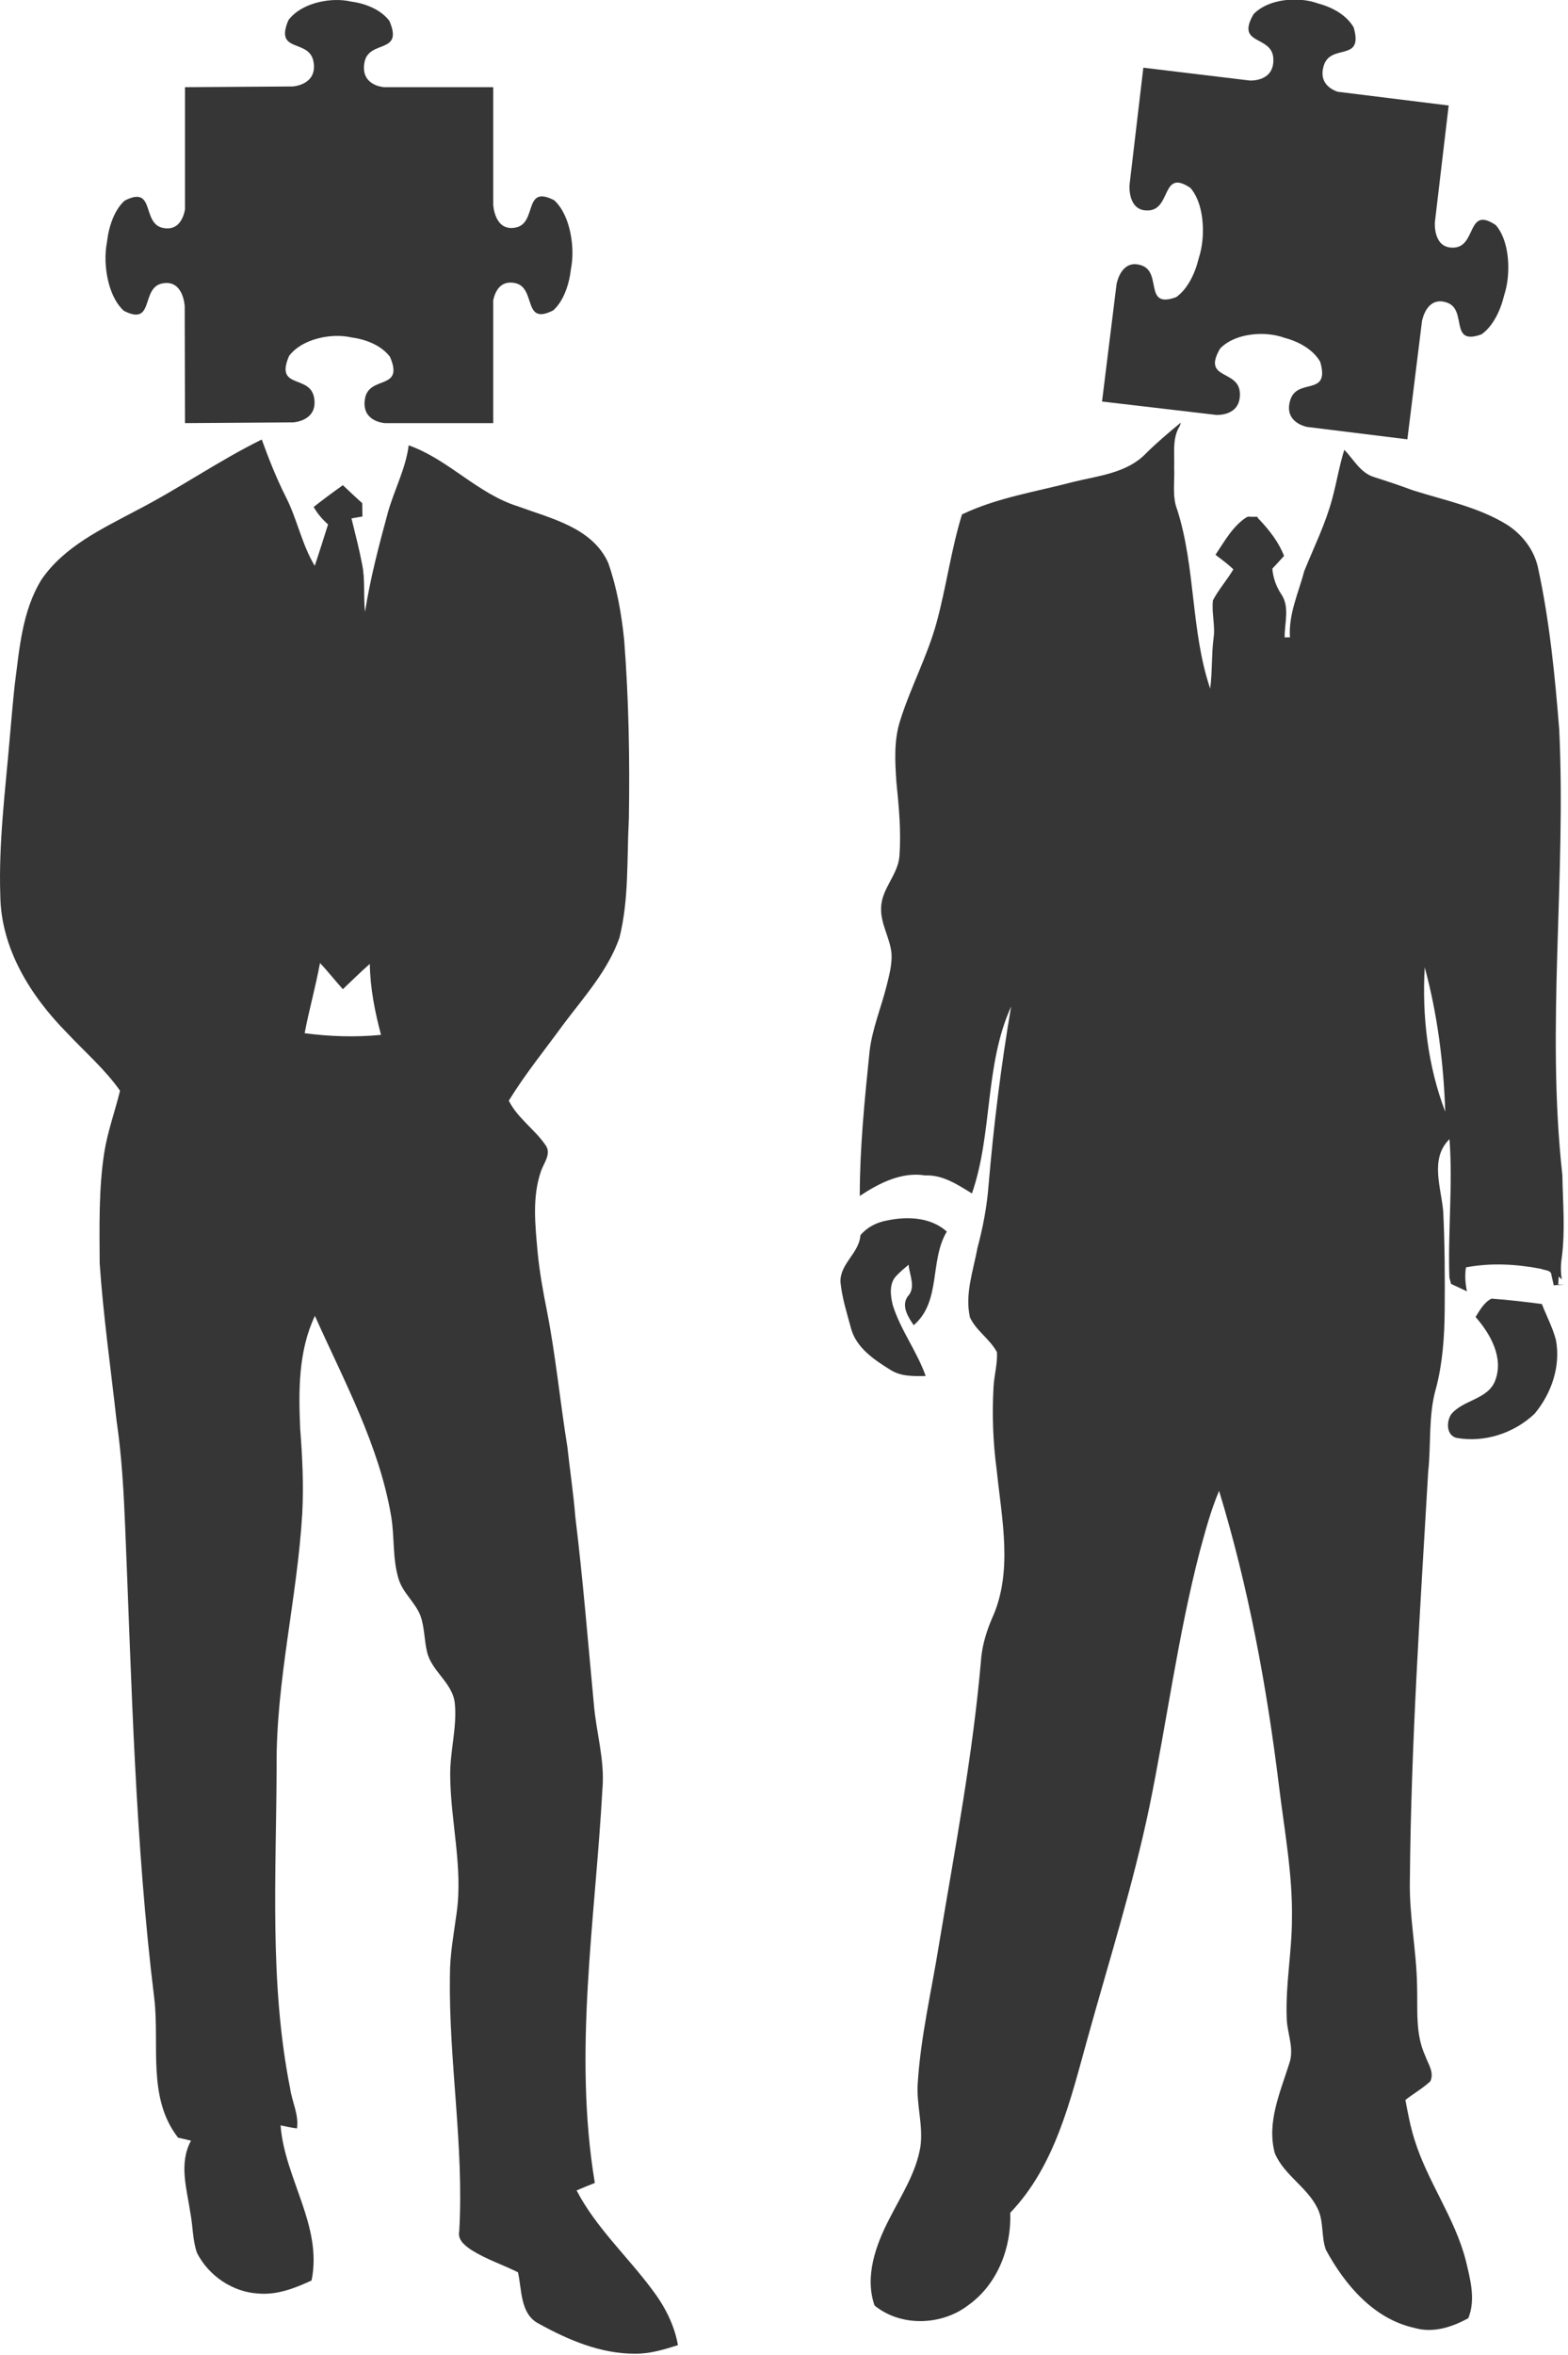 <?xml version="1.0" encoding="UTF-8" standalone="no"?> <svg xmlns="http://www.w3.org/2000/svg" xmlns:xlink="http://www.w3.org/1999/xlink" xmlns:serif="http://www.serif.com/" width="100%" height="100%" viewBox="0 0 479 719" version="1.1" xml:space="preserve" style="fill-rule:evenodd;clip-rule:evenodd;stroke-linejoin:round;stroke-miterlimit:2;"> <g transform="matrix(1,0,0,1,-1040.85,-360.655)"> <g id="Het-team-Black" serif:id="Het team Black" transform="matrix(1,0,0,1,-63.594,-129.597)"> <g id="Man-2" serif:id="Man 2" transform="matrix(1.068,0,0,1.068,-191.286,-82.021)"> <g transform="matrix(1,0,0,1,1157.9,-47.52)"> <path d="M412.344,731.06C412.864,731.095 413.389,731.114 413.918,731.114C414.253,731.114 414.586,731.106 414.917,731.092C415.105,731.445 415.356,731.758 415.656,732.013C418.489,735.055 421.087,738.364 422.61,742.29C421.51,743.52 420.39,744.73 419.26,745.94C419.48,748.55 420.36,751.04 421.81,753.23C424.32,756.87 422.72,761.5 422.79,765.59C423.17,765.58 423.92,765.57 424.3,765.56C423.86,758.92 426.75,752.84 428.41,746.58C431.18,739.74 434.5,733.07 436.4,725.91C437.66,721.28 438.41,716.53 439.85,711.95C442.51,714.68 444.46,718.58 448.36,719.75C452.11,720.94 455.84,722.19 459.54,723.56C468.65,726.44 478.27,728.33 486.49,733.43C490.74,736.2 494.07,740.47 495.21,745.46C498.54,760.74 500.08,776.33 501.32,791.9C503.35,834.36 497.52,876.95 502.22,919.31C502.35,927.2 503.09,935.13 502.04,942.99C501.73,945.02 501.71,947.1 502.06,949.14L501.17,948.32L501.04,950.58C501.48,950.58 502.36,950.57 502.8,950.57C502.04,950.63 500.52,950.77 499.76,950.83C499.54,949.84 499.32,948.86 499.09,947.89C499.05,946.39 497.05,946.57 496.09,946.11C489.05,944.75 481.72,944.35 474.64,945.7C474.29,947.98 474.46,950.28 474.92,952.55C473.41,951.82 471.9,951.11 470.39,950.43C470.27,949.98 470.02,949.07 469.9,948.62C469.45,935.43 470.92,922.21 469.94,909.03C464.18,914.66 467.61,922.98 468.15,929.85C468.59,939.24 468.64,948.64 468.56,958.04C468.49,965.46 467.99,972.94 466.11,980.14C463.82,987.94 464.72,996.15 463.84,1004.14C461.57,1043.06 458.93,1081.99 458.6,1120.99C458.38,1131.04 460.49,1140.95 460.66,1150.99C460.88,1157.69 460.08,1164.76 462.97,1171.04C463.78,1173.37 465.68,1175.89 464.43,1178.43C462.25,1180.43 459.65,1181.9 457.32,1183.73C458.05,1187.53 458.74,1191.38 459.93,1195.09C463.64,1207.07 471.43,1217.36 474.58,1229.56C475.86,1234.94 477.49,1240.74 475.32,1246.12C470.66,1248.69 465.23,1250.45 459.93,1248.91C448.26,1246.34 440.04,1236.63 434.59,1226.59C433.19,1222.78 434.04,1218.46 432.21,1214.77C429.28,1208.64 422.61,1205.25 419.97,1198.95C417.59,1190.16 421.53,1181.54 424.11,1173.29C425.66,1168.89 423.38,1164.49 423.37,1160.05C423.03,1150.66 424.86,1141.36 424.87,1131.97C425.09,1119.13 422.67,1106.46 421.14,1093.76C417.64,1065.32 412.4,1037.02 404.03,1009.59C401.62,1015.25 400.06,1021.22 398.44,1027.15C392.24,1051.14 389.06,1075.76 384.08,1100.01C379.39,1122.43 372.46,1144.28 366.35,1166.33C361.5,1183.75 357.21,1202.49 344.3,1215.98C344.65,1225.95 340.68,1236.36 332.42,1242.31C324.81,1248.25 313.07,1248.69 305.49,1242.51C302.57,1234.22 305.85,1225.17 309.72,1217.71C313.09,1211.05 317.37,1204.58 318.6,1197.09C319.46,1191.05 317.41,1185.08 317.83,1179.03C318.67,1165.55 321.83,1152.37 323.95,1139.07C328.5,1111.8 333.7,1084.59 336.02,1057.02C336.43,1053.25 337.57,1049.62 339.04,1046.15C345.18,1032.82 341.87,1017.76 340.44,1003.78C339.36,995.9 339.08,987.91 339.51,979.97C339.68,976.61 340.67,973.32 340.5,969.96C338.51,966.19 334.57,963.87 332.77,959.99C331.27,953.33 333.71,946.68 334.91,940.18C336.49,934.23 337.66,928.17 338.11,922.03C339.56,904.97 341.67,887.98 344.55,871.11C336.9,887.98 339.33,907.23 333.34,924.57C329.26,922.05 324.99,919.19 319.97,919.41C313.2,918.31 306.72,921.65 301.25,925.28C301.26,911.47 302.65,897.72 304.05,884.01C304.79,877.53 307.36,871.48 308.93,865.2C309.68,862.19 310.51,859.12 310.34,856C309.93,851.51 307.18,847.52 307.36,842.95C307.42,837.48 312.21,833.48 312.6,828.09C313.12,821.07 312.45,814.03 311.74,807.06C311.33,801.11 310.96,794.94 312.86,789.2C315.82,779.8 320.55,771.03 323.18,761.51C326,751.24 327.35,740.62 330.49,730.43C340.59,725.6 351.77,723.93 362.51,721.09C369.61,719.36 377.7,718.59 383.05,713.05C386.224,709.896 389.633,707.018 393.084,704.181C392.991,704.475 392.904,704.771 392.825,705.07C390.544,708.604 391.336,713.04 391.18,717.04C391.38,721.05 390.54,725.25 392.06,729.1C397.36,745.73 395.9,763.66 401.48,780.22C402.13,775.48 401.83,770.65 402.44,765.9C403.01,762.25 401.83,758.59 402.28,754.97C403.93,751.85 406.31,749.18 408.11,746.14C406.54,744.57 404.73,743.32 403,741.97C405.569,738.152 407.928,733.784 411.885,731.233C412.063,731.197 412.22,731.137 412.344,731.06ZM462.85,859.91C462.06,873.84 463.71,888.11 468.72,901.19C468.26,887.3 466.49,873.33 462.85,859.91ZM301.43,936.52C303.31,934.25 306.02,932.86 308.89,932.32C314.7,931.07 321.49,931.27 326.15,935.46C321.15,943.79 324.62,955.42 316.69,962.23C315.1,959.94 313.05,956.71 314.96,954.02C317.41,951.46 315.47,947.92 315.22,944.94C314.08,945.9 312.92,946.85 311.89,947.94C309.55,950.12 310.01,953.75 310.71,956.56C312.96,963.68 317.63,969.72 320.11,976.76C316.7,976.81 313.03,976.93 310.04,975.01C305.41,972.13 300.25,968.72 298.75,963.13C297.58,958.76 296.17,954.42 295.74,949.91C295.51,944.68 301.12,941.62 301.43,936.52ZM477.39,959.88C478.63,957.93 479.79,955.72 481.94,954.64C486.76,954.96 491.56,955.56 496.35,956.17C497.69,959.58 499.42,962.85 500.37,966.41C501.8,973.94 499.11,981.74 494.28,987.54C488.39,993.12 479.92,995.89 471.9,994.44C469,993.65 469.03,989.79 470.41,987.71C473.8,983.53 480.9,983.52 483,978.08C485.51,971.52 481.64,964.71 477.39,959.88Z" style="fill:rgb(54,54,54);"></path> </g> <g transform="matrix(0.929,0.115,-0.115,0.929,1575.91,534.761)"> <path d="M0,128.843C0,128.843 7.636,128.447 6.363,121.28C5.091,114.113 -5.725,118.893 -1.273,108.541C1.788,104.534 7.527,102.663 12.643,102.458C14.531,102.382 16.307,102.562 17.859,102.917C17.928,102.926 18.001,102.942 18.07,102.952C22.484,103.574 26.962,105.435 29.545,108.816C33.998,119.168 23.192,114.389 21.92,121.556C20.733,128.242 27.083,128.996 27.968,129.073L58.899,129.073L58.899,92.658C58.991,91.508 59.752,84.865 65.778,86.139C72.347,87.527 67.966,99.318 77.453,94.459C80.552,91.64 82.258,86.755 82.828,81.938C82.837,81.863 82.851,81.784 82.86,81.709C83.185,80.015 83.35,78.077 83.28,76.016C83.092,70.434 81.378,64.173 77.706,60.833C68.219,55.974 72.599,67.777 66.031,69.165C59.463,70.553 59.099,62.222 59.099,62.222L58.9,26.334L24.707,26.334C22.619,25.887 18.567,24.318 19.521,18.943C20.794,11.776 31.6,16.556 27.147,6.204C24.563,2.823 20.086,0.961 15.672,0.339C15.603,0.329 15.53,0.314 15.461,0.305C13.909,-0.05 12.133,-0.23 10.244,-0.154C5.129,0.051 -0.61,1.922 -3.671,5.928C-8.124,16.28 2.693,11.5 3.965,18.667C5.237,25.834 -2.398,26.231 -2.398,26.231L-35.11,26.334L-34.899,62.416C-34.899,62.416 -34.536,70.748 -27.968,69.36C-21.399,67.971 -25.78,56.169 -16.293,61.027C-12.621,64.368 -10.906,70.629 -10.718,76.211C-10.649,78.272 -10.814,80.21 -11.139,81.903C-11.147,81.979 -11.162,82.058 -11.17,82.133C-11.741,86.949 -13.446,91.835 -16.545,94.654C-26.033,99.512 -21.652,87.722 -28.22,86.334C-34.349,85.038 -35.04,91.968 -35.11,92.933L-35.11,129.073L0,128.843Z" style="fill:rgb(54,54,54);fill-rule:nonzero;"></path> </g> </g> <g id="Man-1" serif:id="Man 1"> <g transform="matrix(1,0,0,1,338.385,-47.52)"> <path d="M807.67,693.67C820.74,686.95 832.82,678.48 846.02,671.97C848.18,677.94 850.53,683.85 853.39,689.53C856.86,696.31 858.24,703.99 862.21,710.54C863.62,706.34 864.93,702.11 866.28,697.9C864.53,696.36 863.01,694.59 861.88,692.56C864.8,690.27 867.78,688.07 870.8,685.92C872.75,687.76 874.71,689.62 876.72,691.42C876.73,692.76 876.75,694.12 876.78,695.48C875.94,695.62 874.27,695.92 873.43,696.06C874.55,700.65 875.75,705.22 876.64,709.86C877.68,714.71 877.03,719.71 877.56,724.63C879.19,714.3 881.84,704.19 884.59,694.13C886.53,687.29 890,680.85 890.91,673.75C903.11,678.06 911.96,688.58 924.41,692.42C934.43,696.11 947.01,698.89 951.85,709.61C954.52,717.2 955.91,725.17 956.73,733.15C958.14,751.32 958.47,769.56 958.17,787.78C957.51,799.89 958.26,812.29 955.28,824.14C951.75,834.15 944.5,842.12 938.23,850.47C932.6,858.22 926.51,865.67 921.49,873.85C924.16,879.2 929.34,882.52 932.66,887.36C934.64,889.97 932.23,892.77 931.35,895.3C928.57,903.2 929.56,911.81 930.28,919.99C930.87,926.08 931.95,932.11 933.15,938.1C935.83,951.81 937.15,965.75 939.38,979.54C940.15,986.66 941.24,993.76 941.81,1000.91C944.13,1019.89 945.66,1038.96 947.46,1057.99C948.16,1066.68 950.87,1075.2 950.09,1083.99C947.91,1124.01 941.12,1164.34 947.77,1204.31C945.9,1205.04 944.04,1205.81 942.2,1206.6C948.09,1217.91 957.63,1226.62 965.18,1236.75C969.03,1241.79 972.06,1247.54 973.16,1253.84C968.88,1255.2 964.51,1256.52 959.98,1256.46C949.51,1256.47 939.63,1252.25 930.63,1247.27C924.93,1244.38 925.51,1236.94 924.29,1231.59C919.6,1229.26 914.57,1227.62 910.13,1224.82C908.17,1223.5 905.77,1221.75 906.35,1219.04C907.84,1192.96 903.11,1167.05 903.5,1140.99C903.49,1134.58 904.68,1128.29 905.54,1121.97C907.55,1107.95 903.7,1094.01 903.59,1080C903.47,1072.61 905.71,1065.34 905.01,1057.95C904.4,1051.53 897.7,1048.04 896.45,1041.87C895.65,1038.32 895.74,1034.61 894.52,1031.17C892.94,1027.06 889.16,1024.21 887.85,1019.97C885.91,1013.76 886.63,1007.13 885.56,1000.77C881.88,979.03 871.15,959.47 862.26,939.56C857.19,950.24 857.25,962.43 857.76,973.99C858.43,982.56 858.84,991.16 858.4,999.76C856.9,1025.64 850.36,1051.05 850.56,1077.06C850.47,1109.88 848.25,1143.11 854.7,1175.52C855.28,1179.57 857.4,1183.5 856.78,1187.66C855.08,1187.46 853.42,1187.07 851.77,1186.73C852.99,1202.96 864.66,1217.39 861.24,1234.09C856.17,1236.45 850.71,1238.57 845.01,1238.08C837.13,1237.66 829.78,1232.65 826.23,1225.66C824.89,1221.77 824.99,1217.56 824.23,1213.56C823.16,1206.26 820.6,1198.36 824.41,1191.41C823.08,1191.08 821.77,1190.78 820.46,1190.49C810.97,1178.34 814.86,1162.16 813.19,1148C807.33,1100.32 806.31,1052.25 804.31,1004.31C803.86,993.39 803.27,982.46 801.68,971.65C799.9,955.61 797.61,939.62 796.51,923.51C796.45,912.28 796.19,900.99 797.88,889.86C798.9,883.37 801.16,877.18 802.73,870.82C798.12,864.25 791.99,858.99 786.54,853.16C775.44,841.93 766.36,827.48 766.15,811.23C765.61,795.27 767.65,779.42 769,763.56C769.49,758.04 769.95,752.52 770.54,747.02C771.99,736.01 772.78,724.3 778.8,714.64C785.76,704.57 797.2,699.25 807.67,693.67M863.81,831.83C862.49,839.02 860.49,846.07 859.12,853.25C866.84,854.28 874.7,854.52 882.45,853.76C880.57,846.67 879.14,839.45 879.03,832.09C876.2,834.57 873.52,837.22 870.8,839.81C868.41,837.19 866.26,834.38 863.81,831.83Z" style="fill:rgb(54,54,54);fill-rule:nonzero;"></path> </g> <g transform="matrix(1,0,0,1,1279.3,543.077)"> <path d="M0,23.49C-0.188,17.908 -1.903,11.646 -5.574,8.306C-15.062,3.448 -10.681,15.25 -17.25,16.639C-23.818,18.027 -24.181,9.695 -24.181,9.695L-24.181,-26.204L-57.555,-26.204C-58.608,-26.304 -64.696,-27.135 -63.529,-33.71C-62.257,-40.876 -51.451,-36.097 -55.904,-46.449C-58.487,-49.83 -62.965,-51.691 -67.379,-52.313C-67.448,-52.323 -67.52,-52.339 -67.589,-52.348C-69.141,-52.703 -70.918,-52.883 -72.806,-52.807C-77.922,-52.601 -83.66,-50.731 -86.722,-46.724C-91.174,-36.372 -80.358,-41.152 -79.085,-33.985C-77.813,-26.818 -85.449,-26.422 -85.449,-26.422L-118.339,-26.204L-118.339,11.105C-118.749,13.383 -120.186,17.804 -125.112,16.763C-131.681,15.375 -127.3,3.584 -136.787,8.443C-139.886,11.262 -141.592,16.147 -142.162,20.964C-142.171,21.039 -142.186,21.118 -142.194,21.193C-142.519,22.887 -142.684,24.825 -142.615,26.886C-142.426,32.468 -140.712,38.729 -137.04,42.069C-127.553,46.928 -131.933,35.125 -125.365,33.737C-118.797,32.349 -118.433,40.68 -118.433,40.68L-118.339,76.373L-85.27,76.143C-85.27,76.143 -77.634,75.747 -78.907,68.58C-80.179,61.413 -90.996,66.193 -86.543,55.841C-83.482,51.835 -77.744,49.964 -72.628,49.758C-70.739,49.683 -68.963,49.863 -67.411,50.218C-67.342,50.227 -67.269,50.242 -67.2,50.252C-62.786,50.874 -58.309,52.735 -55.725,56.117C-51.272,66.469 -62.078,61.689 -63.35,68.856C-64.537,75.543 -58.187,76.297 -57.303,76.373L-24.181,76.373L-24.181,38.855C-23.682,36.502 -22.165,32.625 -17.502,33.61C-10.934,34.998 -15.315,46.789 -5.827,41.93C-2.728,39.111 -1.022,34.226 -0.452,29.409C-0.443,29.334 -0.429,29.255 -0.421,29.18C-0.095,27.486 0.07,25.548 0,23.487L0,23.49Z" style="fill:rgb(54,54,54);fill-rule:nonzero;"></path> </g> </g> </g> </g> </svg> 